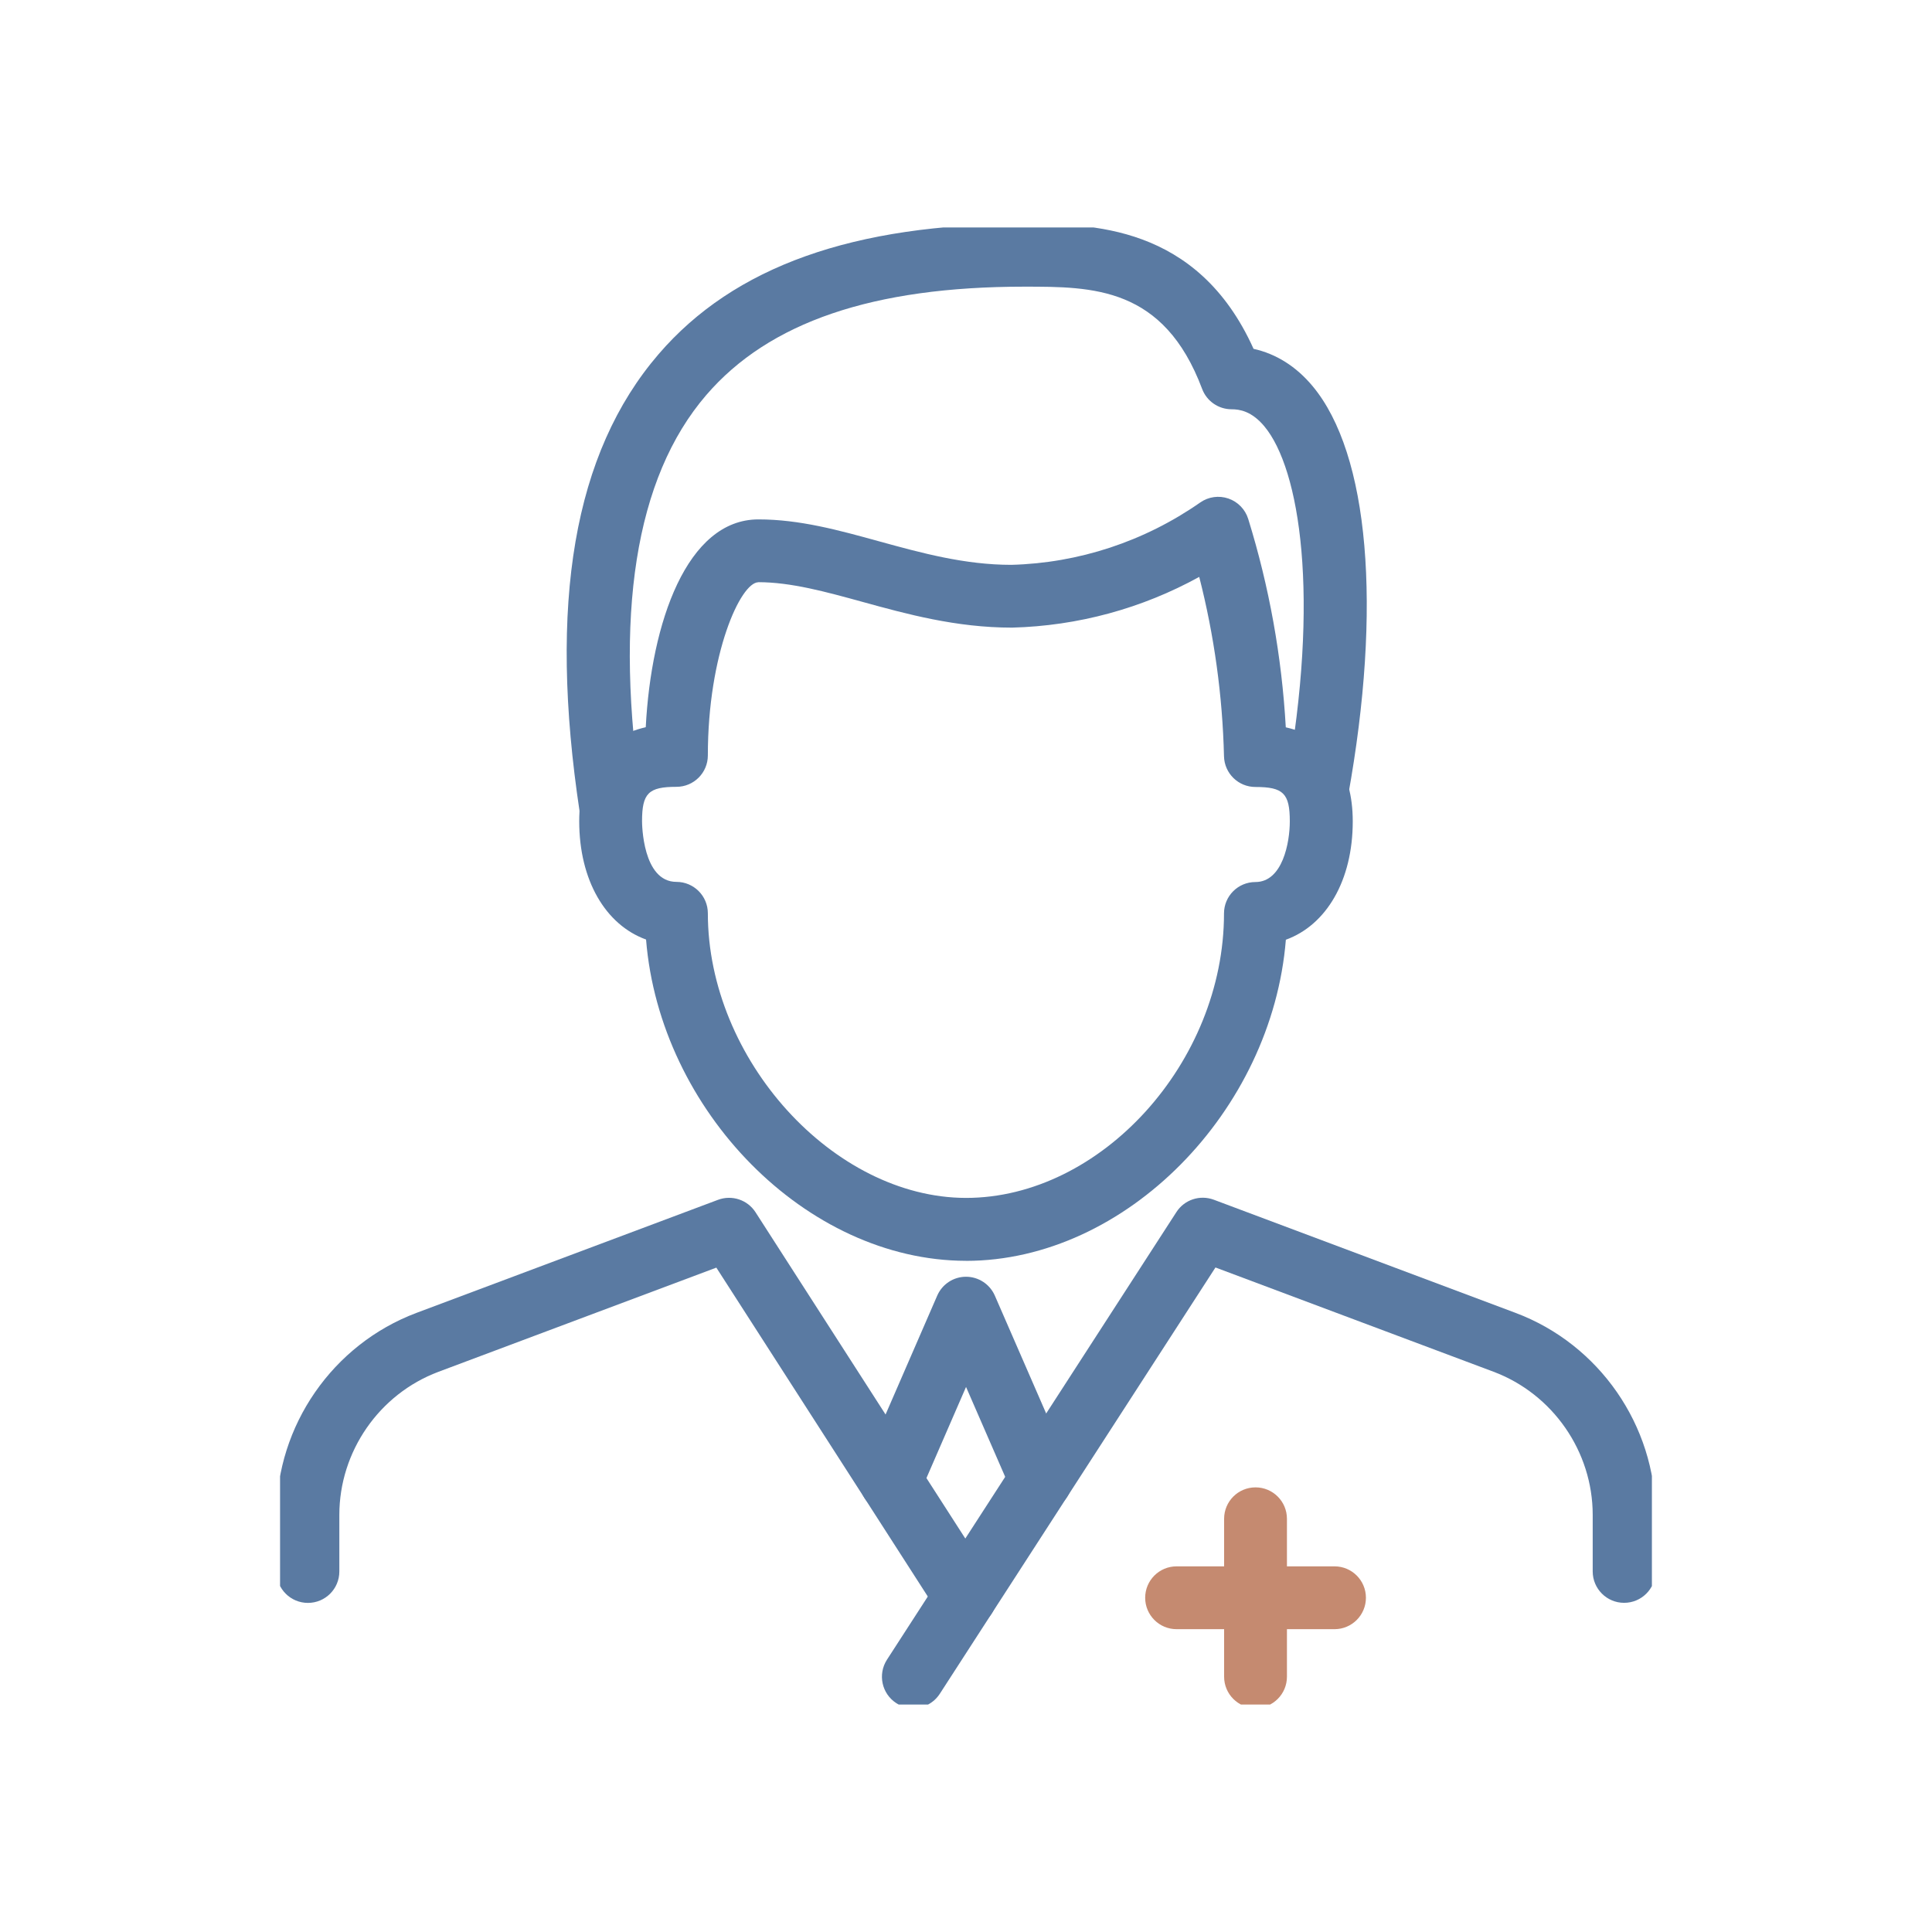 <?xml version="1.0" encoding="UTF-8"?> <svg xmlns="http://www.w3.org/2000/svg" xmlns:xlink="http://www.w3.org/1999/xlink" id="Layer_1" viewBox="0 0 500 500"><defs><style>.cls-1{fill:none;}.cls-2{clip-path:url(#clippath);}.cls-3{fill:#c58a70;}.cls-4{fill:#5a7aa2;}</style><clipPath id="clippath"><rect class="cls-1" x="72.48" y="58.86" width="355.03" height="382.28"></rect></clipPath></defs><g class="cls-2"><g id="Group_1737"><path class="cls-4" d="M236.37,442.07c-1.51,0-3.04-.42-4.41-1.3-3.77-2.44-4.85-7.47-2.41-11.25l74.9-115.83c2.07-3.22,6.1-4.54,9.69-3.2l78.08,29.28c21.66,8.13,36.22,29.13,36.23,52.27v14.64c0,4.5-3.64,8.13-8.13,8.13s-8.13-3.64-8.13-8.13v-14.64c0-16.39-10.33-31.28-25.68-37.04l-71.95-26.98-71.34,110.33c-1.56,2.41-4.17,3.72-6.84,3.72Z"></path><path class="cls-4" d="M249.97,326.3c-41.37-.08-79.21-38.9-82.77-83.15-10.49-3.8-17.3-15.35-17.3-30.62,0-13.34,6.04-21.76,17.22-24.33,1.4-27.12,10.66-53.78,29.16-53.78,10.62,0,20.68,2.76,31.32,5.7,10.84,2.98,22.05,6.06,34.14,6.06,17.42-.46,34.4-6.04,48.88-16.14,2.13-1.49,4.83-1.87,7.3-1.02,2.45,.85,4.35,2.81,5.12,5.29,5.43,17.52,8.69,35.62,9.72,53.92,11.25,2.54,17.33,10.97,17.33,24.35,0,15.27-6.82,26.82-17.31,30.62-3.57,44.31-41.43,83.11-82.81,83.11Zm-53.7-175.61c-4.6,0-13.08,18.48-13.08,44.81,0,4.5-3.64,8.13-8.13,8.13-7.23,0-8.9,1.66-8.9,8.9,0,.64,.1,15.7,8.9,15.7,4.49,0,8.13,3.64,8.13,8.13,0,37.8,32.46,73.6,66.79,73.66,34.95,0,66.79-35.09,66.79-73.62,0-4.5,3.64-8.13,8.13-8.13,7.05,0,8.9-10.27,8.9-15.7,0-7.24-1.67-8.9-8.9-8.9-4.42,0-8.02-3.52-8.13-7.94-.38-15.68-2.53-31.25-6.41-46.43-14.83,8.17-31.37,12.68-48.43,13.13h-.02c-14.49,0-27.32-3.53-38.65-6.65-9.55-2.63-18.57-5.11-27-5.11Z"></path><path class="cls-4" d="M150.05,210.34c-8.22-54.35-1.54-93.18,20.4-118.69,19.51-22.69,50.47-33.71,94.64-33.71,16.93,0,44.77,0,59.33,32.34,5.81,1.28,11.02,4.54,15.27,9.64,14.62,17.51,18.05,57.21,9.17,106.17l-16.01-2.91c8.87-48.85,3.56-81.83-5.64-92.85-3.3-3.95-6.42-4.41-8.48-4.41-3.39,0-6.43-2.1-7.62-5.27-9.94-26.46-28.28-26.46-46.02-26.46-39.14,0-66.07,9.17-82.31,28.05-18.41,21.4-24.01,56.94-16.65,105.65l-16.08,2.43Z"></path><path class="cls-3" d="M345.37,421.63h-40.87c-4.49,0-8.13-3.64-8.13-8.13s3.64-8.13,8.13-8.13h40.87c4.5,0,8.13,3.64,8.13,8.13s-3.64,8.13-8.13,8.13Z"></path><path class="cls-3" d="M324.93,442.06c-4.5,0-8.13-3.64-8.13-8.13v-40.87c0-4.5,3.64-8.13,8.13-8.13s8.13,3.64,8.13,8.13v40.87c0,4.5-3.64,8.13-8.13,8.13Z"></path><path class="cls-4" d="M230.57,391.43c-1.08,0-2.18-.21-3.24-.68-4.12-1.79-6.01-6.58-4.22-10.7l19.44-44.74c1.29-2.97,4.22-4.89,7.45-4.89h0c3.24,0,6.16,1.92,7.46,4.88l19.35,44.42c1.79,4.12-.09,8.91-4.21,10.71-4.12,1.8-8.91-.09-10.71-4.21l-11.88-27.28-11.99,27.59c-1.33,3.07-4.32,4.89-7.46,4.89Z"></path><path class="cls-4" d="M249.81,421.33c-2.68,0-5.29-1.32-6.85-3.73l-57.57-89.54-71.94,26.97c-15.33,5.76-25.63,20.64-25.63,37.03v14.64c0,4.5-3.64,8.13-8.13,8.13s-8.13-3.64-8.13-8.13v-14.64c0-23.12,14.54-44.12,36.18-52.27l78.09-29.28c3.59-1.34,7.63,0,9.7,3.22l61.12,95.06c2.43,3.78,1.33,8.81-2.44,11.24-1.36,.87-2.89,1.29-4.39,1.29Z"></path></g></g></svg> 